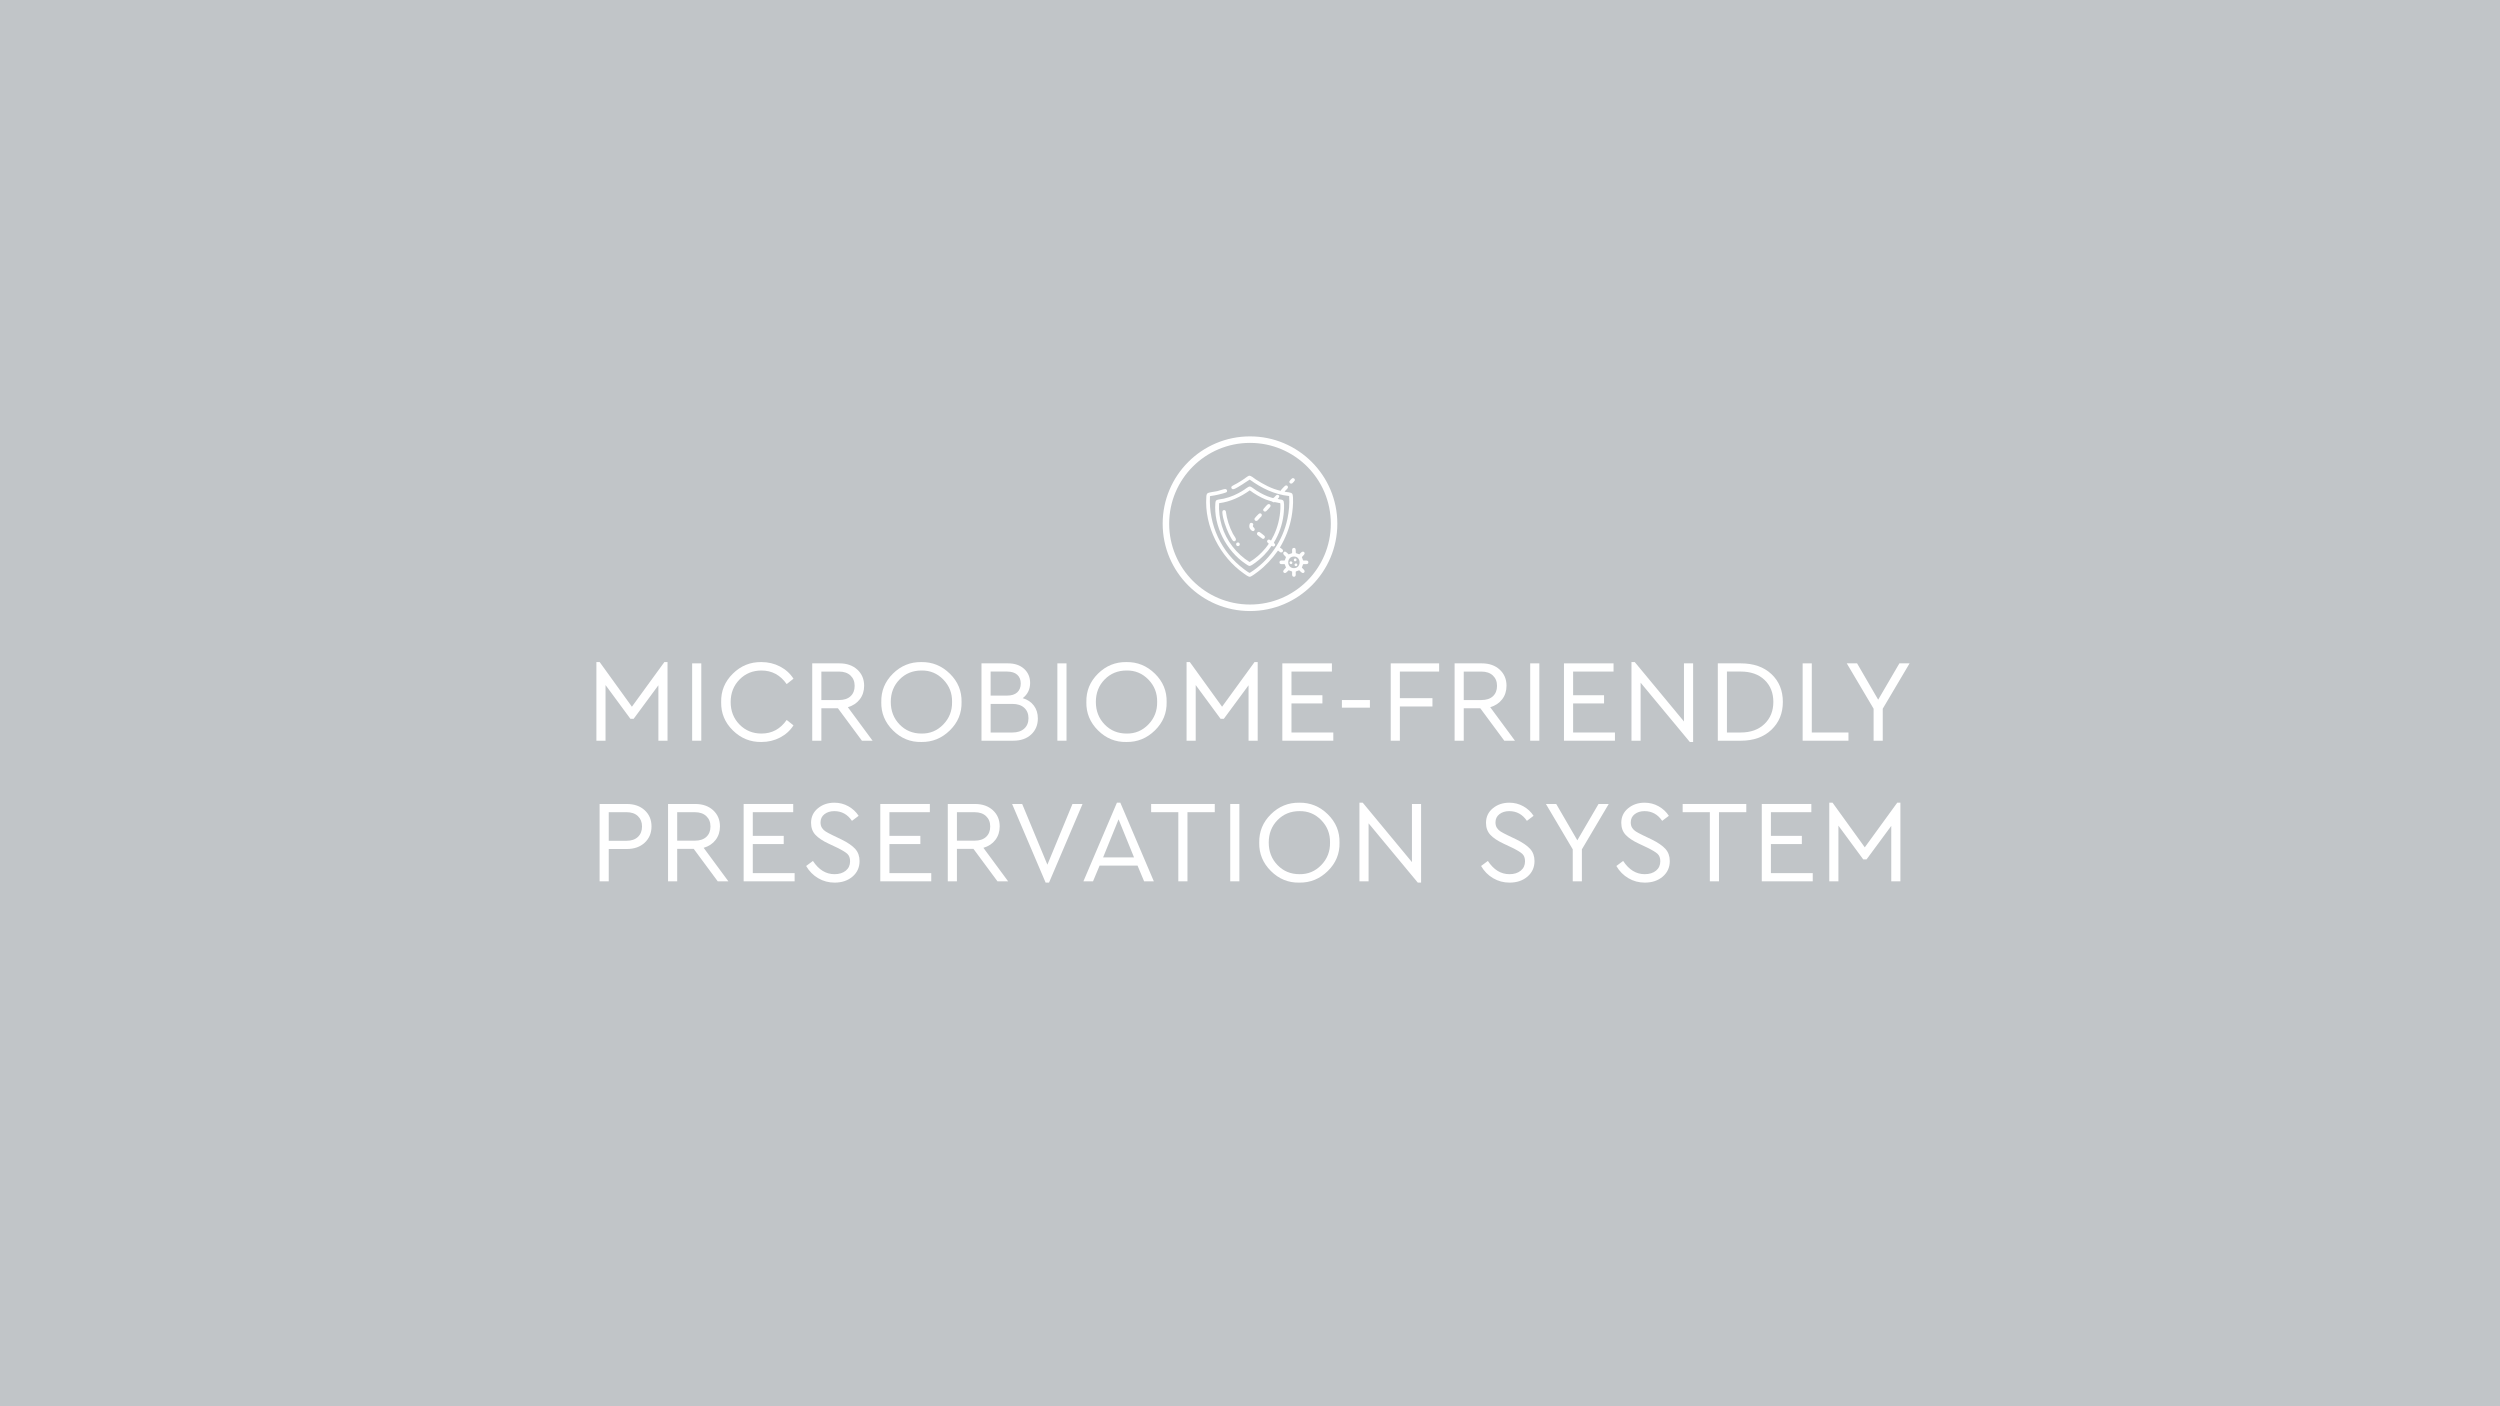 <svg viewBox="0 0 1920 1080" xmlns="http://www.w3.org/2000/svg" data-name="Шар 1" id="_Шар_1">
  <defs>
    <style>
      .cls-1 {
        fill: #c1c5c8;
      }

      .cls-2 {
        fill: #fff;
      }

      .cls-3 {
        fill: none;
        stroke: #fff;
        stroke-miterlimit: 10;
        stroke-width: 5px;
      }
    </style>
  </defs>
  <rect height="1080" width="1920" x="0" class="cls-1"></rect>
  <g>
    <path d="M510.23,508.47h2.43v60.39h-7.02v-42.57l-18.99,25.74h-2.52l-19.08-25.92v42.75h-7.02v-60.39h2.52l24.75,34.29,24.93-34.29Z" class="cls-2"></path>
    <path d="M531.57,568.86v-59.4h7.02v59.4h-7.02Z" class="cls-2"></path>
    <path d="M553.85,539.16c-.18-8.46,2.8-15.72,8.96-21.78,6.15-6.06,13.46-9.03,21.92-8.91,5.22,0,10,1.14,14.35,3.42,4.35,2.28,7.79,5.4,10.31,9.36l-5.22,4.14c-4.86-6.96-11.31-10.44-19.35-10.44-6.72,0-12.35,2.31-16.88,6.93-4.53,4.62-6.79,10.38-6.79,17.28s2.26,12.66,6.79,17.28c4.53,4.62,10.15,6.93,16.88,6.93,8.04,0,14.49-3.48,19.35-10.44l5.22,4.14c-2.52,3.96-5.96,7.08-10.31,9.36-4.35,2.28-9.13,3.42-14.35,3.42-8.46.12-15.77-2.85-21.92-8.91-6.15-6.06-9.13-13.32-8.96-21.78Z" class="cls-2"></path>
    <path d="M670.14,568.86h-8.19l-18.45-24.93h-12.69v24.93h-7.02v-59.4h20.88c5.7,0,10.29,1.61,13.77,4.82,3.48,3.21,5.22,7.33,5.22,12.38,0,4.02-1.11,7.49-3.33,10.39-2.22,2.91-5.28,4.94-9.18,6.08l18.99,25.74ZM630.81,515.76v21.87h13.59c3.78,0,6.72-.97,8.82-2.92,2.1-1.95,3.15-4.6,3.15-7.96s-1.07-5.95-3.19-7.96c-2.13-2.01-5.06-3.02-8.78-3.02h-13.59Z" class="cls-2"></path>
    <path d="M676.83,539.16c-.18-8.46,2.79-15.72,8.91-21.78,6.12-6.06,13.41-9.03,21.87-8.91,8.4-.12,15.69,2.85,21.87,8.91,6.18,6.06,9.18,13.32,9,21.78.18,8.46-2.82,15.72-9,21.78-6.18,6.06-13.47,9.03-21.87,8.91-8.4.18-15.68-2.79-21.83-8.91-6.15-6.12-9.13-13.38-8.96-21.78ZM731.19,539.07c.12-6.72-2.13-12.45-6.75-17.19-4.62-4.74-10.2-7.05-16.74-6.93-6.72,0-12.33,2.29-16.83,6.88s-6.75,10.34-6.75,17.24,2.25,12.68,6.75,17.33c4.5,4.65,10.11,6.97,16.83,6.97,6.54.12,12.12-2.21,16.74-6.97,4.62-4.77,6.87-10.54,6.75-17.33Z" class="cls-2"></path>
    <path d="M797.07,551.76c0,5.04-1.71,9.15-5.13,12.33-3.42,3.18-7.98,4.77-13.68,4.77h-24.48v-59.4h20.43c5.1,0,9.21,1.41,12.33,4.23,3.06,2.82,4.59,6.42,4.59,10.8,0,4.86-1.89,8.76-5.67,11.7,3.66,1.08,6.51,2.99,8.55,5.71,2.04,2.73,3.06,6.02,3.06,9.85ZM773.49,515.76h-12.69v18.45h12.69c3.36,0,5.94-.82,7.74-2.47,1.8-1.65,2.7-3.92,2.7-6.79s-.9-5.13-2.7-6.75c-1.8-1.62-4.38-2.43-7.74-2.43ZM786.59,559.59c2.19-1.98,3.28-4.65,3.28-8.01s-1.1-6.03-3.28-8.01c-2.19-1.98-5.21-2.97-9.04-2.97h-16.74v21.96h16.74c3.84,0,6.85-.99,9.04-2.97Z" class="cls-2"></path>
    <path d="M812.06,568.86v-59.4h7.02v59.4h-7.02Z" class="cls-2"></path>
    <path d="M834.33,539.16c-.18-8.46,2.79-15.72,8.91-21.78,6.12-6.06,13.41-9.03,21.87-8.91,8.4-.12,15.69,2.85,21.87,8.91,6.18,6.06,9.18,13.32,9,21.78.18,8.46-2.82,15.72-9,21.78-6.18,6.06-13.47,9.03-21.87,8.91-8.4.18-15.68-2.79-21.83-8.91-6.15-6.12-9.13-13.38-8.96-21.78ZM888.69,539.07c.12-6.72-2.13-12.45-6.75-17.19-4.62-4.74-10.2-7.05-16.74-6.93-6.72,0-12.33,2.29-16.83,6.88s-6.75,10.34-6.75,17.24,2.25,12.68,6.75,17.33c4.5,4.65,10.11,6.97,16.83,6.97,6.54.12,12.12-2.21,16.74-6.97,4.62-4.77,6.87-10.54,6.75-17.33Z" class="cls-2"></path>
    <path d="M963.48,508.47h2.43v60.39h-7.02v-42.57l-18.99,25.74h-2.52l-19.08-25.92v42.75h-7.02v-60.39h2.52l24.75,34.29,24.93-34.29Z" class="cls-2"></path>
    <path d="M984.83,568.86v-59.4h38.07v6.3h-31.05v18.18h23.76v6.3h-23.76v22.32h32.13v6.3h-39.15Z" class="cls-2"></path>
    <path d="M1030.58,543.48v-5.85h21.51v5.85h-21.51Z" class="cls-2"></path>
    <path d="M1068.08,568.86v-59.4h37.17v6.3h-30.15v20.43h25.02v6.39h-25.02v26.28h-7.02Z" class="cls-2"></path>
    <path d="M1163.48,568.86h-8.19l-18.45-24.93h-12.69v24.93h-7.02v-59.4h20.88c5.7,0,10.29,1.61,13.77,4.82,3.48,3.21,5.22,7.33,5.22,12.38,0,4.02-1.11,7.49-3.33,10.39-2.22,2.91-5.28,4.94-9.18,6.08l18.99,25.74ZM1124.15,515.76v21.87h13.59c3.78,0,6.72-.97,8.82-2.92,2.1-1.95,3.15-4.6,3.15-7.96s-1.07-5.95-3.19-7.96c-2.13-2.01-5.06-3.02-8.78-3.02h-13.59Z" class="cls-2"></path>
    <path d="M1175.19,568.86v-59.4h7.02v59.4h-7.02Z" class="cls-2"></path>
    <path d="M1201.13,568.86v-59.4h38.07v6.3h-31.05v18.18h23.76v6.3h-23.76v22.32h32.13v6.3h-39.15Z" class="cls-2"></path>
    <path d="M1293.29,509.46h7.02v60.39h-2.52l-37.8-45.54v44.55h-7.02v-60.39h2.52l37.8,45.63v-44.64Z" class="cls-2"></path>
    <path d="M1319.28,568.86v-59.4h17.64c9.84,0,17.69,2.75,23.54,8.24,5.85,5.49,8.77,12.62,8.77,21.38s-2.94,15.84-8.82,21.42c-5.88,5.58-13.71,8.37-23.49,8.37h-17.64ZM1326.3,562.56h10.53c7.68,0,13.78-2.19,18.31-6.57,4.53-4.38,6.79-10.02,6.79-16.92s-2.25-12.58-6.75-16.88c-4.5-4.29-10.62-6.44-18.36-6.44h-10.53v46.8Z" class="cls-2"></path>
    <path d="M1384.43,568.86v-59.4h7.02v53.1h28.17v6.3h-35.19Z" class="cls-2"></path>
    <path d="M1466.56,509.46l-20.61,34.83v24.57h-7.02v-24.57l-20.61-34.83h7.92l16.2,27.9,16.29-27.9h7.83Z" class="cls-2"></path>
    <path d="M460.49,676.86v-59.4h20.88c5.7,0,10.29,1.61,13.77,4.82,3.48,3.21,5.22,7.33,5.22,12.38s-1.74,9.27-5.22,12.51c-3.48,3.24-8.07,4.86-13.77,4.86h-13.86v24.84h-7.02ZM467.51,645.72h13.68c3.72,0,6.63-.99,8.73-2.97,2.1-1.98,3.15-4.65,3.15-8.01s-1.05-5.95-3.15-7.96c-2.1-2.01-5.01-3.02-8.73-3.02h-13.68v21.96Z" class="cls-2"></path>
    <path d="M559.41,676.86h-8.19l-18.45-24.93h-12.69v24.93h-7.02v-59.4h20.88c5.7,0,10.29,1.61,13.77,4.82,3.48,3.21,5.22,7.33,5.22,12.38,0,4.02-1.11,7.49-3.33,10.39-2.22,2.91-5.28,4.94-9.18,6.08l18.99,25.74ZM520.08,623.76v21.87h13.59c3.78,0,6.72-.97,8.82-2.92,2.1-1.95,3.15-4.6,3.15-7.96s-1.07-5.95-3.19-7.96c-2.13-2.01-5.06-3.02-8.78-3.02h-13.59Z" class="cls-2"></path>
    <path d="M571.12,676.86v-59.4h38.07v6.3h-31.05v18.18h23.76v6.3h-23.76v22.32h32.13v6.3h-39.15Z" class="cls-2"></path>
    <path d="M619.11,665.07l5.22-3.87c4.44,6.78,9.96,10.17,16.56,10.17,3.6,0,6.49-.9,8.68-2.7,2.19-1.8,3.29-4.2,3.29-7.2,0-2.52-.71-4.42-2.11-5.72-1.41-1.29-4.01-2.86-7.79-4.72l-6.66-3.15c-4.5-2.1-7.86-4.35-10.08-6.75-2.22-2.4-3.33-5.46-3.33-9.18,0-4.56,1.74-8.28,5.22-11.16,3.48-2.88,7.71-4.32,12.69-4.32,3.9,0,7.48.92,10.75,2.75,3.27,1.83,5.9,4.28,7.88,7.33l-5.13,3.87c-3.36-4.98-7.89-7.47-13.59-7.47-3,0-5.51.78-7.52,2.34-2.01,1.56-3.02,3.66-3.02,6.3,0,1.74.39,3.18,1.17,4.32.72,1.08,1.65,1.98,2.79,2.7,1.14.72,3,1.71,5.58,2.97l6.57,3.15c4.86,2.4,8.38,4.83,10.57,7.29,2.19,2.46,3.29,5.55,3.29,9.27,0,4.86-1.8,8.84-5.4,11.93-3.6,3.09-8.19,4.63-13.77,4.63-4.56,0-8.76-1.12-12.6-3.38-3.84-2.25-6.93-5.38-9.27-9.41Z" class="cls-2"></path>
    <path d="M676.06,676.86v-59.4h38.07v6.3h-31.05v18.18h23.76v6.3h-23.76v22.32h32.13v6.3h-39.15Z" class="cls-2"></path>
    <path d="M774.25,676.86h-8.19l-18.45-24.93h-12.69v24.93h-7.02v-59.4h20.88c5.7,0,10.29,1.61,13.77,4.82,3.48,3.21,5.22,7.33,5.22,12.38,0,4.02-1.11,7.49-3.33,10.39-2.22,2.91-5.28,4.94-9.18,6.08l18.99,25.74ZM734.92,623.76v21.87h13.59c3.78,0,6.72-.97,8.82-2.92,2.1-1.95,3.15-4.6,3.15-7.96s-1.07-5.95-3.19-7.96c-2.13-2.01-5.06-3.02-8.78-3.02h-13.59Z" class="cls-2"></path>
    <path d="M823.65,617.46h7.74l-25.74,60.39h-2.61l-25.74-60.39h7.74l19.35,46.62,19.26-46.62Z" class="cls-2"></path>
    <path d="M878.68,676.86l-5.04-12.06h-29.16l-5.04,12.06h-7.38l25.74-60.39h2.61l25.74,60.39h-7.47ZM870.94,658.5l-11.88-29.25-11.88,29.25h23.76Z" class="cls-2"></path>
    <path d="M904.95,676.86v-53.1h-20.88v-6.3h48.87v6.3h-20.97v53.1h-7.02Z" class="cls-2"></path>
    <path d="M944.82,676.86v-59.4h7.02v59.4h-7.02Z" class="cls-2"></path>
    <path d="M967.1,647.16c-.18-8.46,2.79-15.72,8.91-21.78,6.12-6.06,13.41-9.03,21.87-8.91,8.4-.12,15.69,2.85,21.87,8.91,6.18,6.06,9.18,13.32,9,21.78.18,8.46-2.82,15.72-9,21.78-6.18,6.06-13.47,9.03-21.87,8.91-8.4.18-15.68-2.79-21.83-8.91-6.15-6.12-9.13-13.38-8.96-21.78ZM1021.46,647.07c.12-6.72-2.13-12.45-6.75-17.19-4.62-4.74-10.2-7.05-16.74-6.93-6.72,0-12.33,2.29-16.83,6.88s-6.75,10.34-6.75,17.24,2.25,12.68,6.75,17.33c4.5,4.65,10.11,6.97,16.83,6.97,6.54.12,12.12-2.21,16.74-6.97,4.62-4.77,6.87-10.54,6.75-17.33Z" class="cls-2"></path>
    <path d="M1084.37,617.46h7.02v60.39h-2.52l-37.8-45.54v44.55h-7.02v-60.39h2.52l37.8,45.63v-44.64Z" class="cls-2"></path>
    <path d="M1137.47,665.07l5.22-3.87c4.44,6.78,9.96,10.17,16.56,10.17,3.6,0,6.49-.9,8.68-2.7,2.19-1.8,3.29-4.2,3.29-7.2,0-2.52-.71-4.42-2.11-5.72-1.41-1.29-4.01-2.86-7.79-4.72l-6.66-3.15c-4.5-2.1-7.86-4.35-10.08-6.75-2.22-2.4-3.33-5.46-3.33-9.18,0-4.56,1.74-8.28,5.22-11.16,3.48-2.88,7.71-4.32,12.69-4.32,3.9,0,7.48.92,10.75,2.75,3.27,1.83,5.9,4.28,7.88,7.33l-5.13,3.87c-3.36-4.98-7.89-7.47-13.59-7.47-3,0-5.51.78-7.52,2.34-2.01,1.56-3.02,3.66-3.02,6.3,0,1.74.39,3.18,1.17,4.32.72,1.08,1.65,1.98,2.79,2.7,1.14.72,3,1.71,5.58,2.97l6.57,3.15c4.86,2.4,8.38,4.83,10.57,7.29,2.19,2.46,3.29,5.55,3.29,9.27,0,4.86-1.8,8.84-5.4,11.93-3.6,3.09-8.19,4.63-13.77,4.63-4.56,0-8.76-1.12-12.6-3.38-3.84-2.25-6.93-5.38-9.27-9.41Z" class="cls-2"></path>
    <path d="M1235.5,617.46l-20.61,34.83v24.57h-7.02v-24.57l-20.61-34.83h7.92l16.2,27.9,16.29-27.9h7.83Z" class="cls-2"></path>
    <path d="M1241.36,665.07l5.22-3.87c4.44,6.78,9.96,10.17,16.56,10.17,3.6,0,6.49-.9,8.68-2.7,2.19-1.8,3.29-4.2,3.29-7.2,0-2.52-.71-4.42-2.11-5.72-1.41-1.29-4.01-2.86-7.79-4.72l-6.66-3.15c-4.5-2.1-7.86-4.35-10.08-6.75-2.22-2.4-3.33-5.46-3.33-9.18,0-4.56,1.74-8.28,5.22-11.16,3.48-2.88,7.71-4.32,12.69-4.32,3.9,0,7.48.92,10.75,2.75,3.27,1.83,5.9,4.28,7.88,7.33l-5.13,3.87c-3.36-4.98-7.89-7.47-13.59-7.47-3,0-5.51.78-7.52,2.34-2.01,1.56-3.02,3.66-3.02,6.3,0,1.74.39,3.18,1.17,4.32.72,1.08,1.65,1.98,2.79,2.7,1.14.72,3,1.71,5.58,2.97l6.57,3.15c4.86,2.4,8.38,4.83,10.57,7.29,2.19,2.46,3.29,5.55,3.29,9.27,0,4.86-1.8,8.84-5.4,11.93-3.6,3.09-8.19,4.63-13.77,4.63-4.56,0-8.76-1.12-12.6-3.38-3.84-2.25-6.93-5.38-9.27-9.41Z" class="cls-2"></path>
    <path d="M1313.16,676.86v-53.1h-20.88v-6.3h48.87v6.3h-20.97v53.1h-7.02Z" class="cls-2"></path>
    <path d="M1353.04,676.86v-59.4h38.07v6.3h-31.05v18.18h23.76v6.3h-23.76v22.32h32.13v6.3h-39.15Z" class="cls-2"></path>
    <path d="M1457.08,616.47h2.43v60.39h-7.02v-42.57l-18.99,25.74h-2.52l-19.08-25.92v42.75h-7.02v-60.39h2.52l24.75,34.29,24.93-34.29Z" class="cls-2"></path>
  </g>
  <g>
    <g>
      <path d="M983.66,376.94c.01-.21.04-.42.17-.6.36-.5,2.59-2.89,3.04-3.2.9-.63,1.96-.44,2.26.69.4,1.5-2.1,2.56-2.52,3.81,1.53.38,5.01.28,5.89,1.65.37.57.48,2.19.53,2.94.26,4.56-.3,10.18-1.1,14.68-1.48,8.35-4.64,16.36-8.97,23.61.95.67,2.86,1.51,2.28,2.97-.35.87-1.41.96-2.16.58-.39-.2-1.26-1.32-1.67-1.12-4.26,5.98-9.27,11.46-15.1,15.94-1.14.87-5.17,3.95-6.33,4.08-1.23.13-3.55-1.69-4.63-2.45-18.41-12.86-30.49-36.27-28.89-58.98.07-1.05.17-2.24,1.13-2.85.88-.56,5.72-1.14,7.19-1.47,1.64-.37,4.6-1.54,6-1.64,1.43-.1,2.11,1.5,1.23,2.37-.53.52-5.03,1.6-6.05,1.84-2.12.5-4.27.92-6.44,1.19l-.27.25c-1.12,21.81,8.74,42.95,26.16,55.93.64.48,3.86,2.89,4.37,2.84,14.77-9.2,25.4-24.48,28.97-41.55,1.19-5.68,1.77-11.71,1.3-17.5-11.18-1.12-21.32-6.08-30.27-12.62-1.94,1.12-3.79,2.55-5.72,3.74-1.36.84-5.14,3.25-6.46,3.59s-2.27-.56-1.84-1.83c.23-.67,3.37-2.07,4.2-2.56,1.41-.83,2.82-1.68,4.2-2.56.97-.62,4.26-3.18,4.99-3.33,1.59-.32,3.81,1.87,5.15,2.74,5.96,3.83,12.31,7.35,19.32,8.83Z" class="cls-2"></path>
      <path d="M976.57,419.23c-3.26,4.96-7.82,9.61-12.67,13.06-.9.64-3.24,2.4-4.22,2.37-.87-.03-2.49-1.25-3.27-1.77-14.53-9.78-24.52-28.98-23-46.68.07-.82.23-1.68.99-2.13.82-.49,4.22-.84,5.47-1.12,5.55-1.25,10.05-3.32,14.86-6.29,1.08-.67,3.95-2.99,4.96-3.03.48-.02.81.14,1.21.35,1.33.68,3.03,2.17,4.43,3.02,3.13,1.92,7.2,4.06,10.73,5.04.41.11,1.16.4,1.49.43,1.4.11,2.43-3.38,4.32-2.26,1.27.75.26,2.27-.61,2.87,1.37.83,4.15.07,4.64,2.12.59,2.46.15,7.53-.15,10.16-.88,7.55-3.51,14.89-7.41,21.37-.04.42,1.91,1.45.41,2.66-1.13.92-1.93-.35-2.17-.18ZM976.21,415.06c.59-1.36,1.42-2.59,2.06-3.92,2.97-6.18,4.79-13.55,5.06-20.42.02-.61.09-4.18-.17-4.35-1.34-.05-2.81-.64-4.1-.75-.36-.03-.68.22-1.15.13-.34-.07-.71-.49-1.12-.63-1.55-.55-3.15-.88-4.73-1.51-4.3-1.72-8.49-4.31-12.25-7-7.03,5.02-14.88,8.73-23.55,9.85-.35,5.86.43,11.87,2.13,17.47,3.44,11.37,11.25,21.48,21.3,27.73,4.59-2.73,8.81-6.5,12.19-10.63.37-.46,2.64-3.3,2.52-3.55-.87-.62-1.84-1.56-.89-2.61,1.15-1.26,2.32.44,2.69.18Z" class="cls-2"></path>
      <path d="M993.33,420.82c2.42-.53,1.62,2.6,1.86,3.96l2.69.95c.86-.81,2.3-2.88,3.64-1.74,1.42,1.22-.97,2.98-1.7,3.83l.92,2.49c.49.65,4-.75,4.09,1.47.1,2.44-3.6.98-4.09,1.64l-.92,2.49c.74.94,2.98,2.36,1.79,3.74-1.22,1.42-2.98-.97-3.83-1.7l-2.49.92c-.65.49.75,4-1.47,4.09-2.44.1-.98-3.6-1.64-4.09l-2.49-.92c-.94.74-2.36,2.98-3.74,1.79s.97-2.98,1.7-3.83l-.92-2.49c-.49-.65-4,.75-4.09-1.47-.1-2.44,3.6-.98,4.09-1.64l.92-2.49c-.74-.94-2.98-2.36-1.79-3.74,1.22-1.42,2.98.97,3.83,1.7l2.49-.92c.63-.47-.63-3.65,1.16-4.04ZM993.52,427.41c-5.69.31-5.51,9,.29,8.94,5.88-.06,5.59-9.26-.29-8.94Z" class="cls-2"></path>
      <path d="M992.46,367.28c1.18-.36,2.29.51,1.92,1.75-.1.33-1.54,1.9-1.88,2.11-1.18.74-2.56-.14-2.21-1.51.1-.37,1.83-2.25,2.16-2.35Z" class="cls-2"></path>
      <path d="M940.11,391.73c.59-.03,1.18.45,1.33,1.02.78,5.99,2.61,11.8,5.4,17.13.47.91,2.05,3.11,2.26,3.8.48,1.59-1.04,2.63-2.18,1.66-.72-.61-2.79-4.63-3.31-5.7-1.98-4.1-4.56-11.3-4.82-15.8-.06-1.04.02-2.05,1.32-2.11Z" class="cls-2"></path>
      <path d="M960.57,401.59c.98-.29,2.04.36,1.95,1.43-.02.32-.31.57-.34.89-.11,1.06,2.25,1.79,1.2,3.43s-3.33-.62-3.75-1.94c-.32-1.02-.3-3.45.94-3.81Z" class="cls-2"></path>
      <path d="M967.33,394.31c1.43-.32,2.14.94,1.47,2.17-.13.23-2.77,3.1-2.99,3.25-1.44,1.02-2.96-.37-2.14-1.8.21-.37,2.62-2.93,3.01-3.22.21-.16.36-.33.65-.4Z" class="cls-2"></path>
      <path d="M966.47,408.51c.4-.07.72.08,1.07.25.45.22,3.47,2.58,3.67,2.92.67,1.17-.34,2.47-1.57,2.1-.24-.07-3.81-2.74-3.99-2.96-.66-.84-.17-2.14.82-2.32Z" class="cls-2"></path>
      <path d="M973.92,387.2c1.47-.33,2.33.86,1.58,2.11-.23.38-2.74,3.08-3.1,3.31-1.24.78-2.66-.24-2.15-1.63.68-.7,2.94-3.62,3.67-3.78Z" class="cls-2"></path>
      <path d="M950.35,416.66c2.03-.44,2.38,2.36.79,2.7-2.03.44-2.38-2.36-.79-2.7Z" class="cls-2"></path>
      <path d="M994.37,428.96c1.85-.53,1.92,2.67-.18,2.02-.84-.26-.62-1.79.18-2.02Z" class="cls-2"></path>
      <path d="M990.64,431.4c.81-.81,2.62.33,1.6,1.51-.97,1.13-2.53-.58-1.6-1.51Z" class="cls-2"></path>
      <path d="M994.89,432.78c1.47-.44,2.03,1.59.75,1.97-1.49.45-1.9-1.63-.75-1.97Z" class="cls-2"></path>
    </g>
    <circle r="64.57" cy="402.21" cx="960" class="cls-3"></circle>
  </g>
</svg>